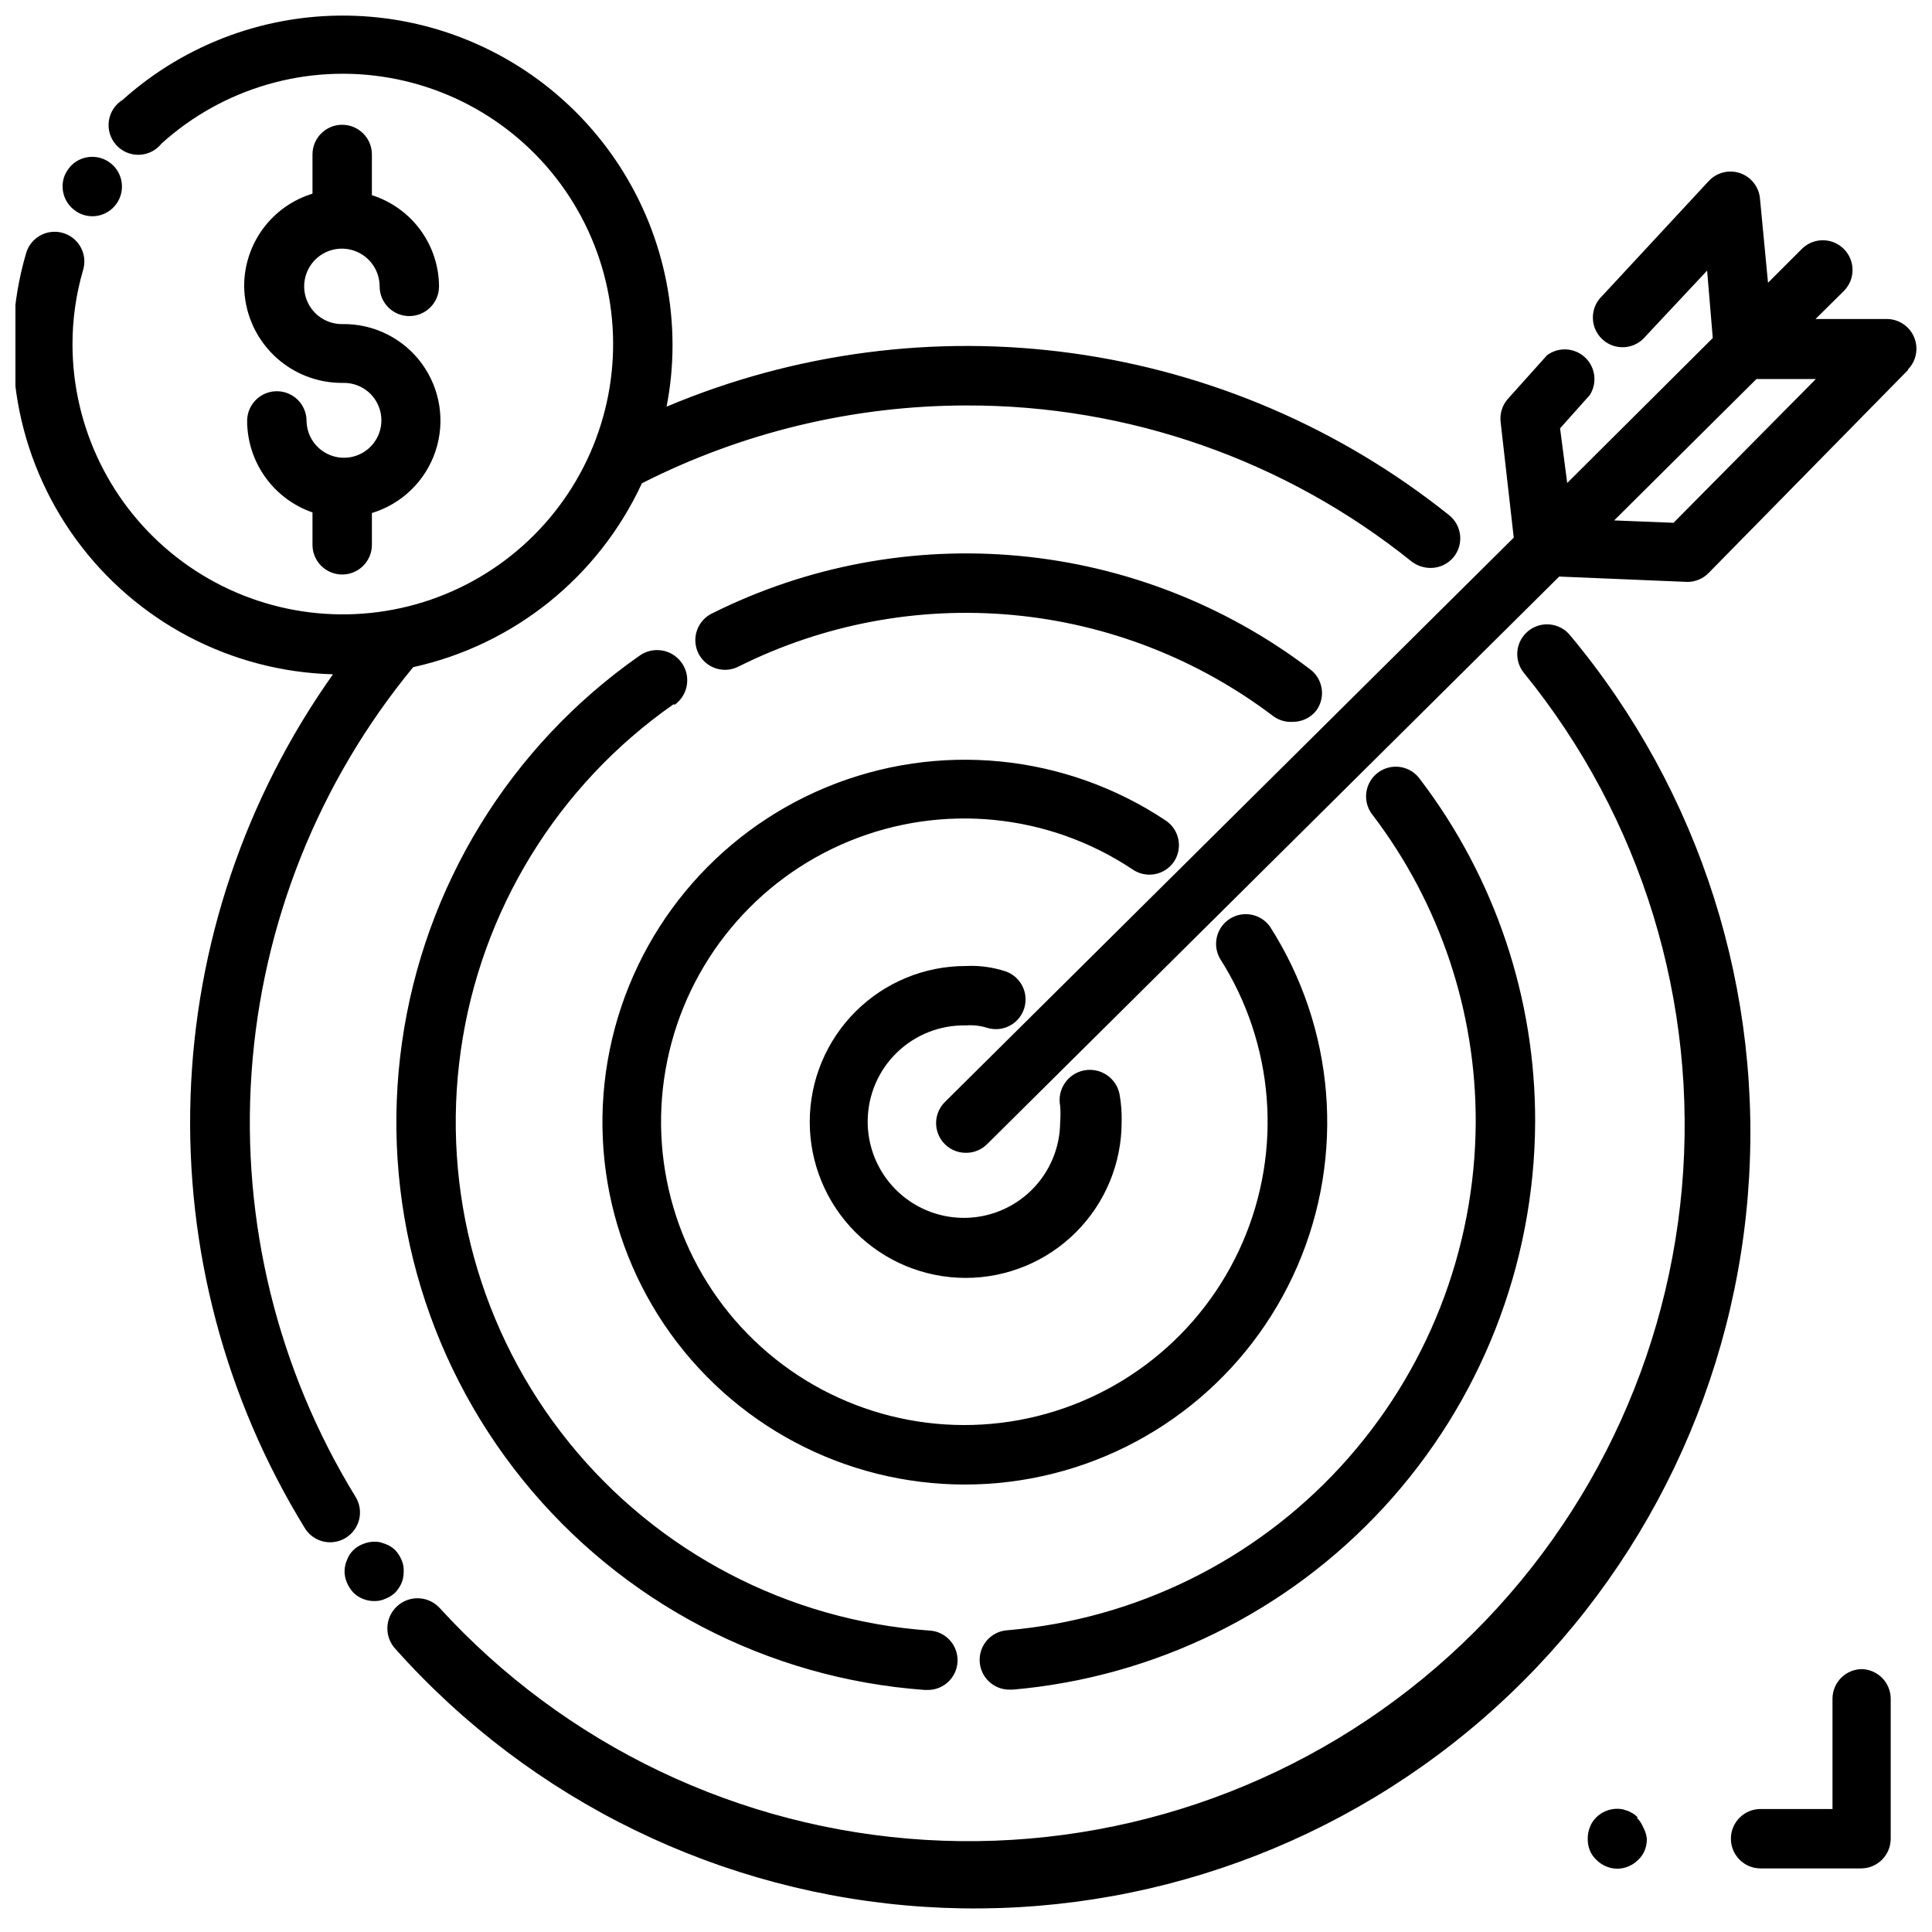 <?xml version="1.0" encoding="UTF-8"?>
<!-- Uploaded to: ICON Repo, www.iconrepo.com, Generator: ICON Repo Mixer Tools -->
<svg width="800px" height="800px" version="1.1" viewBox="144 144 512 512" xmlns="http://www.w3.org/2000/svg">
 <defs>
  <clipPath id="a">
   <path d="m148.09 148.09h503.81v501.91h-503.81z"/>
  </clipPath>
 </defs>
 <g clip-path="url(#a)">
  <path d="m235.63 551.54c-1.25 0.777-2.695 1.184-4.172 1.18-2.734-0.012-5.266-1.441-6.691-3.777-21.074-34.289-31.602-74.02-30.273-114.25 1.328-40.227 14.457-79.172 37.754-112-27.035-0.715-52.203-13.941-68.129-35.801-15.922-21.859-20.797-49.871-13.191-75.824 1.219-4.133 5.535-6.519 9.684-5.352 2.019 0.566 3.727 1.914 4.75 3.75 1.02 1.832 1.266 3.996 0.684 6.008-1.895 6.445-2.848 13.125-2.836 19.84 0.043 22.051 10.238 42.852 27.637 56.395 17.402 13.543 40.07 18.32 61.453 12.945 21.387-5.371 39.105-20.293 48.039-40.453 8.934-20.16 8.086-43.309-2.301-62.762-10.383-19.449-29.148-33.035-50.871-36.828-21.719-3.793-43.977 2.629-60.34 17.41-1.441 1.828-3.617 2.93-5.945 3-2.328 0.07-4.57-0.891-6.117-2.633-1.551-1.738-2.25-4.074-1.914-6.379 0.34-2.305 1.68-4.34 3.664-5.562 16.844-15.102 38.887-23.082 61.492-22.262 22.605 0.816 44.016 10.371 59.723 26.648 15.707 16.281 24.488 38.016 24.496 60.637 0 5.469-0.527 10.926-1.574 16.297 33.949-14.316 71.133-19.207 107.62-14.148 36.496 5.059 70.949 19.871 99.723 42.879 1.648 1.301 2.703 3.207 2.941 5.289 0.234 2.082-0.367 4.176-1.68 5.812-1.5 1.848-3.758 2.922-6.141 2.91-1.789-0.004-3.527-0.582-4.961-1.652-33.461-26.91-75.141-41.523-118.08-41.406-29.875 0.031-59.324 7.098-85.965 20.625-11.484 24.82-33.906 42.844-60.613 48.727-25.125 30.496-40.098 68.074-42.836 107.49-2.738 39.418 6.898 78.703 27.562 112.38 1.105 1.781 1.449 3.934 0.965 5.973-0.488 2.039-1.77 3.801-3.562 4.891zm324.49-239.15c-2.742-3.391-7.711-3.918-11.102-1.18s-3.918 7.707-1.18 11.098c31.199 38.32 46.227 87.297 41.883 136.52-4.344 49.223-27.715 94.812-65.145 127.07-37.43 32.262-85.969 48.656-135.29 45.691-49.328-2.961-95.555-25.047-128.86-61.555-3.043-3.195-8.098-3.32-11.293-0.277-3.195 3.043-3.32 8.102-0.277 11.297 35.918 40.246 86.215 64.762 140.04 68.27 53.832 3.504 106.88-14.285 147.71-49.531 40.836-35.25 66.184-85.133 70.578-138.89 4.398-53.766-12.512-107.1-47.074-148.52zm-73.527 22.906c2.465 0.02 4.797-1.117 6.297-3.07 2.508-3.523 1.699-8.41-1.809-10.941-22.371-16.973-49.043-27.355-77.004-29.969-27.961-2.617-56.094 2.641-81.223 15.172-1.938 0.887-3.43 2.523-4.137 4.531-0.711 2.008-0.574 4.219 0.371 6.125 0.949 1.906 2.629 3.348 4.66 3.996 2.027 0.648 4.234 0.445 6.109-0.562 22.508-11.227 47.707-15.93 72.75-13.578 25.039 2.352 48.922 11.664 68.945 26.883 1.469 1.031 3.25 1.531 5.039 1.414zm-163.74-4.566v0.004c3.566-2.609 4.34-7.613 1.734-11.18-2.609-3.566-7.613-4.34-11.18-1.73-34.254 23.961-57.023 61.066-62.879 102.46-5.856 41.391 5.731 83.355 31.992 115.88 26.262 32.523 64.84 52.691 106.54 55.688h0.555c4.344 0.152 7.992-3.25 8.145-7.598 0.152-4.348-3.246-7.996-7.594-8.148-37.348-2.688-71.906-20.754-95.422-49.891-23.52-29.137-33.887-66.73-28.629-103.8 5.254-37.074 25.66-70.305 56.352-91.758zm88.324 245.29c-4.348 0.176-7.731 3.84-7.555 8.188 0.172 4.348 3.836 7.731 8.184 7.559h0.633c37.66-3.297 72.73-20.547 98.332-48.359 25.602-27.816 39.887-64.191 40.059-102 0.113-32.809-10.594-64.738-30.465-90.844-1.227-1.766-3.117-2.953-5.238-3.289-2.125-0.336-4.289 0.211-6 1.512-1.707 1.301-2.812 3.242-3.055 5.375-0.242 2.137 0.398 4.277 1.773 5.926 17.754 23.387 27.324 51.961 27.238 81.32-0.145 33.848-12.938 66.418-35.859 91.324-22.922 24.902-54.324 40.34-88.047 43.285zm43.926-203.65c1.164-1.742 1.586-3.875 1.172-5.93-0.41-2.055-1.629-3.856-3.375-5.012-26.605-17.707-60.273-21.02-89.82-8.836s-51.094 38.262-57.488 69.574c-6.391 31.312 3.211 63.754 25.617 86.543 22.406 22.789 54.68 32.941 86.094 27.078 31.418-5.859 57.859-26.965 70.543-56.301 12.68-29.332 9.938-63.055-7.312-89.957-2.449-3.394-7.125-4.281-10.645-2.019-3.523 2.266-4.656 6.887-2.582 10.523 14.387 22.539 16.621 50.758 5.965 75.281-10.66 24.527-32.82 42.141-59.117 47-26.293 4.856-53.285-3.684-72-22.781s-26.707-46.254-21.32-72.449c5.387-26.191 23.445-47.988 48.18-58.152 24.734-10.16 52.902-7.356 75.148 7.484 3.586 2.457 8.484 1.539 10.941-2.047zm-55.102 43.375c1.969-0.148 3.949 0.094 5.824 0.707 4.102 1.133 8.355-1.199 9.613-5.266 1.254-4.062-0.945-8.387-4.969-9.77-3.375-1.109-6.922-1.59-10.469-1.414-10.969-0.023-21.492 4.316-29.258 12.059-7.766 7.738-12.137 18.25-12.152 29.215-0.012 10.965 4.332 21.488 12.078 29.25 7.746 7.762 18.262 12.125 29.227 12.133 10.965 0.004 21.484-4.348 29.238-12.098 7.758-7.75 12.113-18.266 12.113-29.23 0.066-2.453-0.117-4.906-0.551-7.324-0.848-4.348-5.059-7.184-9.406-6.336-4.348 0.848-7.184 5.059-6.336 9.406 0.117 1.418 0.117 2.836 0 4.254-0.023 6.789-2.754 13.293-7.586 18.062-4.832 4.773-11.367 7.418-18.16 7.356-6.789-0.062-13.277-2.832-18.02-7.695s-7.348-11.414-7.242-18.203c0.105-6.793 2.914-13.262 7.805-17.973s11.457-7.277 18.25-7.133zm249.62-173.66-52.82 53.766c-1.473 1.504-3.488 2.352-5.59 2.363l-34.008-1.418-151.62 150.43c-1.484 1.473-3.496 2.297-5.586 2.281-3.199 0.02-6.09-1.898-7.316-4.852-1.227-2.953-0.547-6.356 1.727-8.609l150.75-149.57-3.465-30.539c-0.297-2.285 0.422-4.59 1.969-6.297l10.312-11.492v-0.004c3.047-2.266 7.277-2.031 10.059 0.555s3.316 6.793 1.277 9.996l-7.875 8.816 1.891 14.484 38.574-38.414-1.496-17.871-16.297 17.398c-1.371 1.691-3.387 2.742-5.566 2.894-2.176 0.152-4.316-0.605-5.914-2.094-1.594-1.488-2.504-3.57-2.504-5.75-0.004-2.184 0.898-4.269 2.492-5.758l28.184-30.387c2.113-2.301 5.387-3.137 8.344-2.125 2.941 1.016 5.008 3.668 5.273 6.769l2.125 22.277 8.973-8.973c3.07-3.055 8.031-3.055 11.102 0 1.488 1.477 2.328 3.488 2.328 5.59 0 2.098-0.84 4.109-2.328 5.586l-7.477 7.398 18.891 0.004c3.164 0.012 6.012 1.918 7.231 4.836 1.219 2.922 0.574 6.285-1.641 8.547zm-24.402 2.363h-15.742l-37.711 37.469 15.742 0.629zm-374.79 319.05c0.375-0.953 0.562-1.969 0.551-2.992 0.062-1.051-0.125-2.106-0.551-3.07-0.398-0.953-0.957-1.832-1.652-2.598-0.738-0.727-1.625-1.293-2.598-1.652l-1.418-0.473c-1.535-0.297-3.125-0.133-4.566 0.473-1.977 0.715-3.535 2.273-4.25 4.25-0.844 1.906-0.844 4.078 0 5.984 0.398 0.953 0.957 1.832 1.652 2.598 1.488 1.473 3.496 2.297 5.59 2.281 1.031 0.027 2.059-0.188 2.992-0.629 0.965-0.375 1.848-0.938 2.598-1.652 0.684-0.746 1.242-1.598 1.652-2.519zm387.07 22.828c-4.348 0-7.871 3.527-7.871 7.875v29.207l-19.051-0.004c-4.348 0-7.871 3.523-7.871 7.871s3.523 7.875 7.871 7.875h26.609c2.086 0 4.09-0.832 5.566-2.309s2.305-3.477 2.305-5.566v-37.074c0-2.09-0.828-4.094-2.305-5.566-1.477-1.477-3.481-2.309-5.566-2.309zm-59.434 39.359c-0.355-0.379-0.75-0.723-1.18-1.02l-1.34-0.707-1.496-0.473 0.004-0.004c-2.582-0.492-5.242 0.332-7.086 2.203-0.742 0.73-1.309 1.621-1.652 2.602-0.379 0.949-0.566 1.965-0.551 2.988-0.023 1.051 0.164 2.094 0.551 3.07 0.379 0.961 0.969 1.82 1.73 2.519 1.473 1.504 3.484 2.352 5.59 2.363 2.074-0.031 4.055-0.879 5.508-2.363 0.762-0.699 1.352-1.559 1.734-2.519 0.387-0.977 0.574-2.019 0.551-3.07-0.113-1.051-0.434-2.066-0.945-2.988-0.398-0.977-0.988-1.859-1.73-2.602zm-343.38-448.62c-4.348 0-7.875 3.523-7.875 7.871v10.391c-5.227 1.602-9.809 4.832-13.066 9.223-3.258 4.394-5.023 9.715-5.039 15.184 0.043 6.91 2.844 13.516 7.781 18.352 4.938 4.832 11.602 7.492 18.512 7.387 4.012-0.062 7.668 2.297 9.258 5.981 1.594 3.68 0.816 7.961-1.977 10.84-2.793 2.883-7.043 3.797-10.773 2.32-3.731-1.473-6.203-5.051-6.269-9.062 0-4.348-3.523-7.871-7.871-7.871-4.348 0-7.871 3.523-7.871 7.871 0.016 5.34 1.691 10.539 4.793 14.883 3.106 4.344 7.481 7.617 12.523 9.363v8.582c0 4.348 3.527 7.871 7.875 7.871s7.871-3.523 7.871-7.871v-8.426c7.945-2.406 14.23-8.52 16.855-16.398 2.625-7.879 1.266-16.539-3.652-23.23-4.914-6.695-12.773-10.586-21.074-10.438-4.051 0.031-7.723-2.383-9.293-6.117-1.574-3.731-0.738-8.043 2.117-10.922 2.852-2.875 7.156-3.742 10.902-2.199 3.746 1.543 6.191 5.191 6.191 9.242 0 4.348 3.523 7.871 7.871 7.871 4.348 0 7.871-3.523 7.871-7.871-0.027-5.391-1.766-10.637-4.965-14.977-3.195-4.344-7.688-7.559-12.824-9.191v-10.785c0-4.348-3.523-7.871-7.871-7.871zm-69.273 23.617c0.969 0.414 2.012 0.625 3.066 0.629 3.188-0.012 6.047-1.941 7.254-4.891 1.207-2.945 0.52-6.328-1.742-8.57-3.07-3.051-8.027-3.051-11.098 0-0.719 0.762-1.305 1.641-1.734 2.598-1.207 3-0.457 6.434 1.891 8.66 0.738 0.691 1.59 1.25 2.519 1.652z"/>
 </g>
</svg>